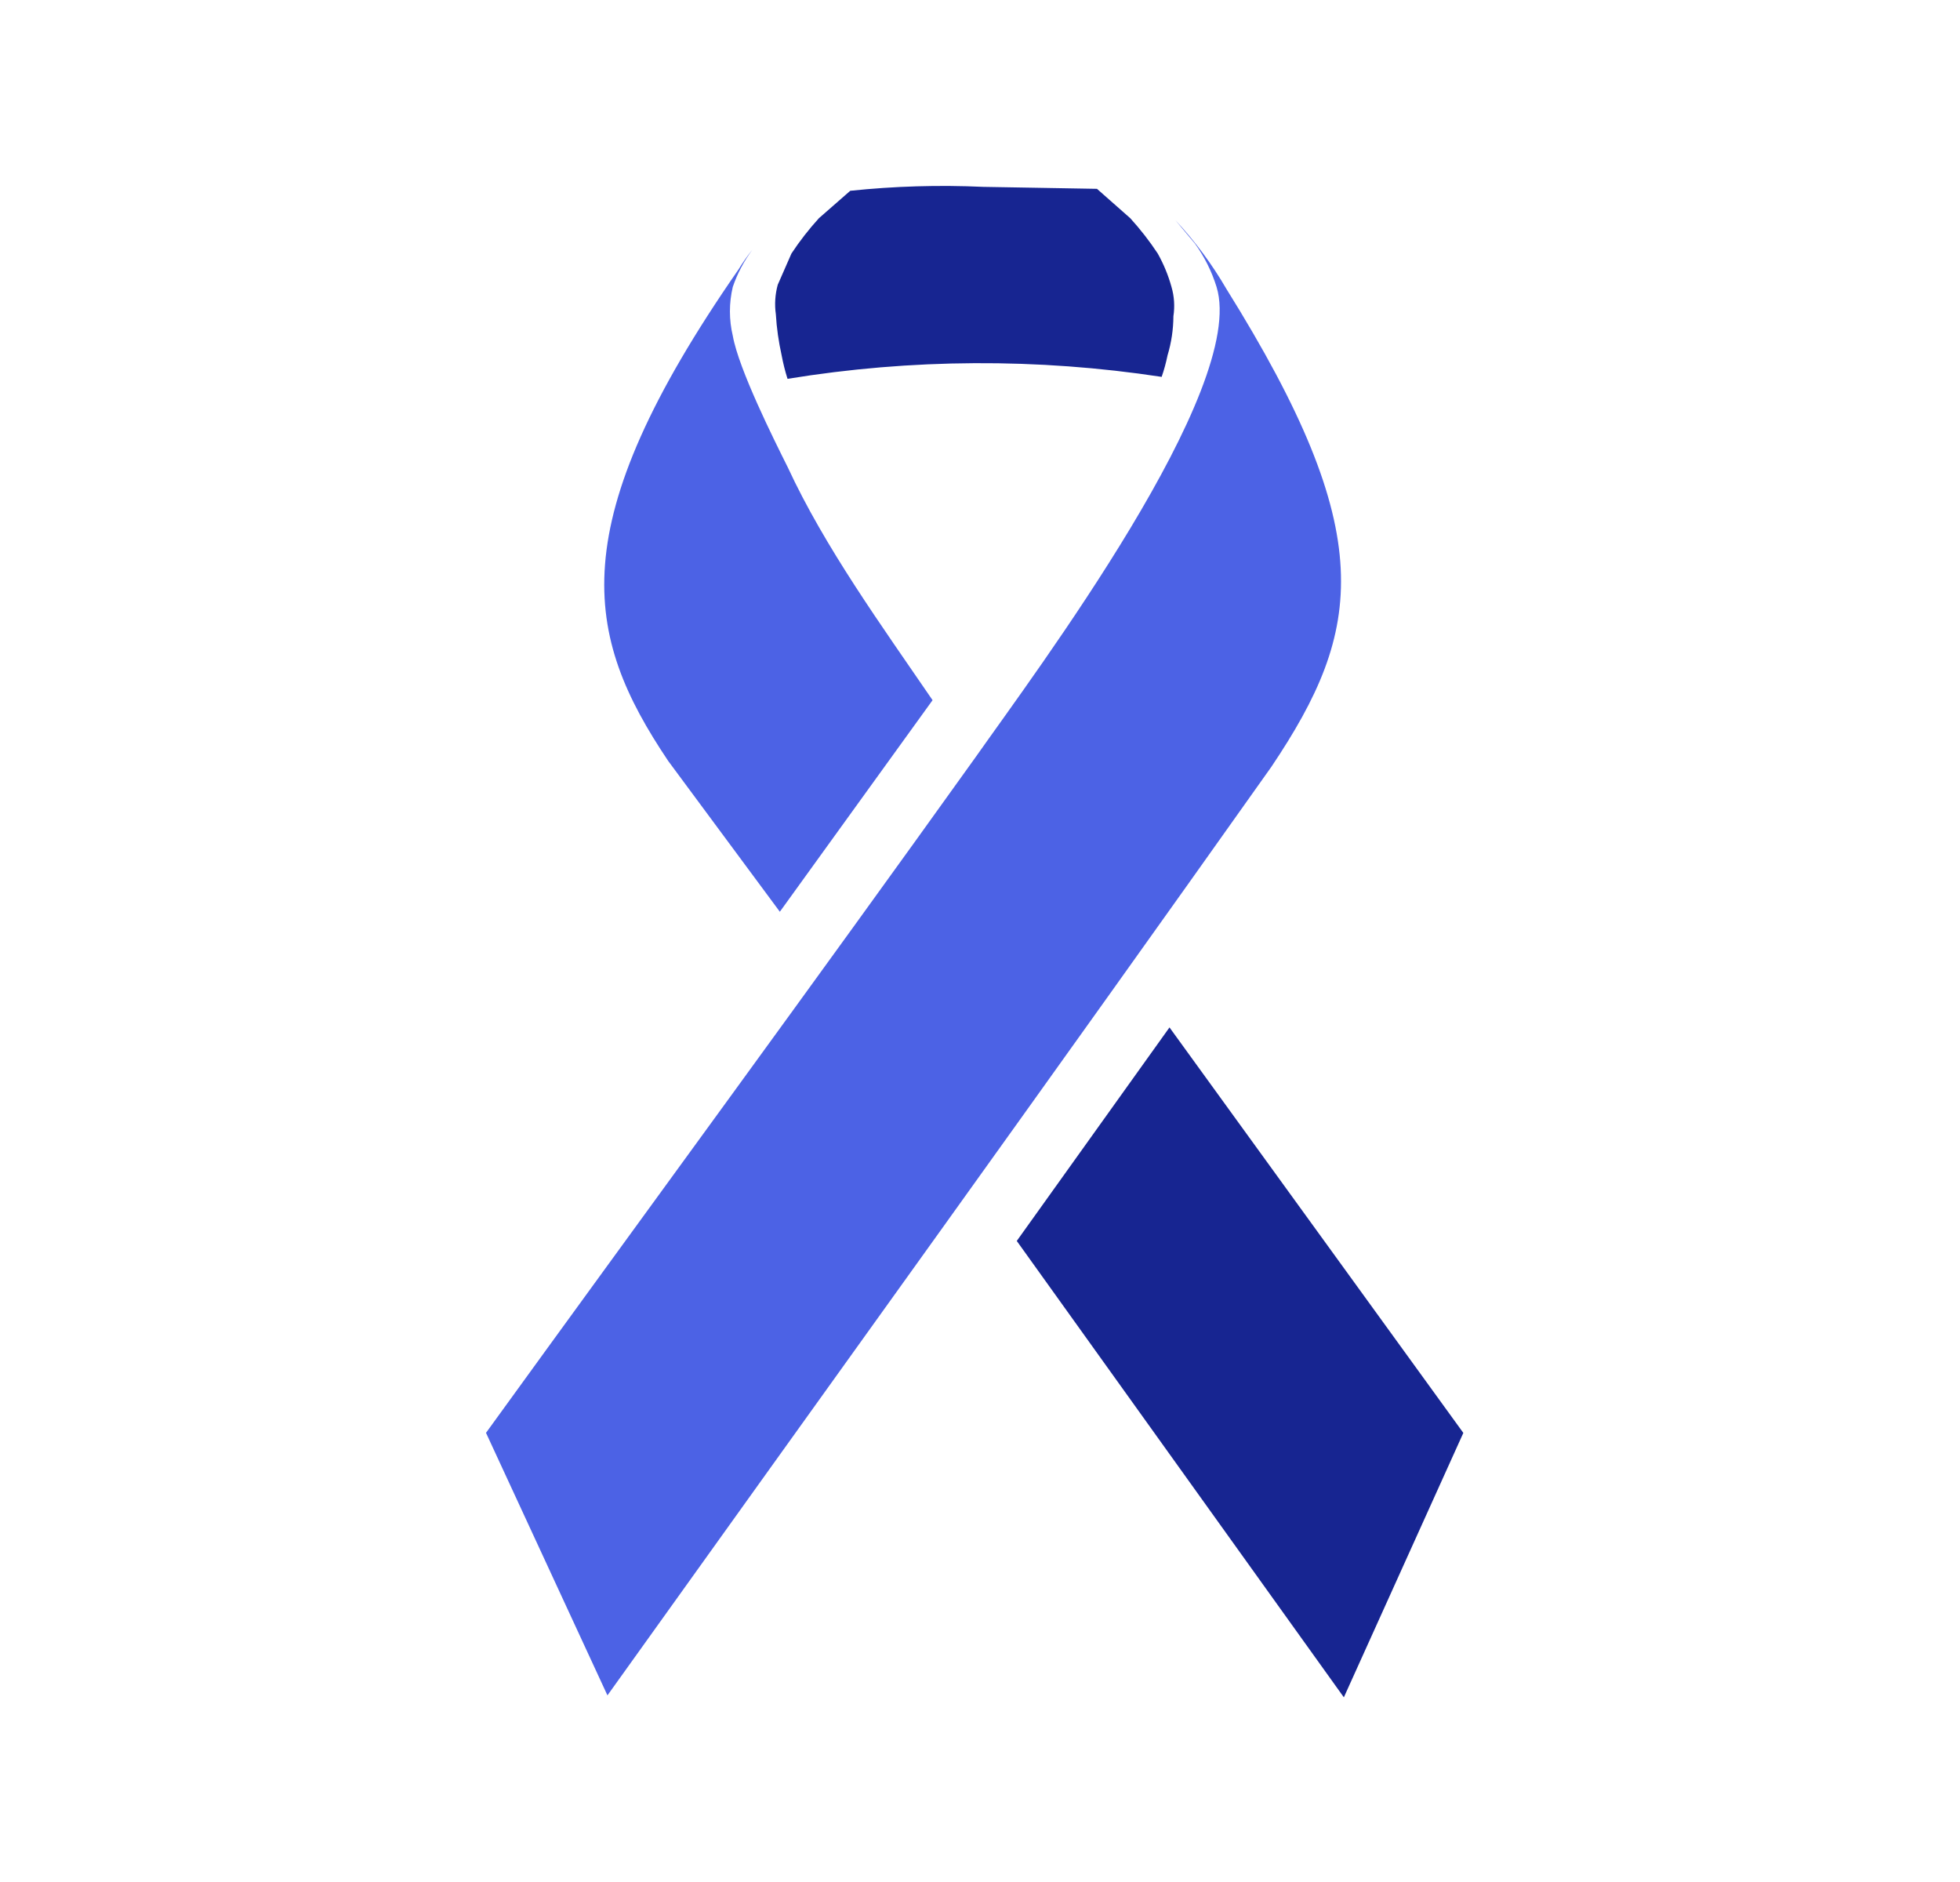 <svg width="25" height="24" viewBox="0 0 25 24" fill="none" xmlns="http://www.w3.org/2000/svg" className="w-6 h-6"
    preserveAspectRatio="none">
    <path fillRule="evenodd" clipRule="evenodd"
        d="M12.969 15.825L17.141 21.645L18.665 18.273L14.917 13.102L12.969 15.825Z" fill="#172591"></path>
    <path fillRule="evenodd" clipRule="evenodd"
        d="M6.199 18.272L7.748 21.62C10.571 17.673 13.419 13.726 16.217 9.778C17.391 8.03 17.591 6.806 15.642 3.683C15.459 3.368 15.241 3.075 14.993 2.809L15.243 3.108C15.363 3.275 15.456 3.461 15.517 3.658C15.917 4.957 13.219 8.554 12.445 9.654C10.371 12.551 8.298 15.374 6.199 18.272Z"
        fill="#4C62E5"></path>
    <path fillRule="evenodd" clipRule="evenodd"
        d="M11.895 8.929C11.246 7.98 10.521 6.981 10.047 5.957C9.872 5.607 9.422 4.707 9.347 4.283C9.298 4.078 9.298 3.863 9.347 3.658C9.405 3.488 9.49 3.328 9.597 3.184C9.533 3.263 9.475 3.346 9.422 3.433C7.149 6.706 7.449 8.105 8.523 9.704L9.947 11.627L11.895 8.929Z"
        fill="#4C62E5"></path>
    <path fillRule="evenodd" clipRule="evenodd"
        d="M12.544 2.383C11.977 2.357 11.409 2.374 10.845 2.433L10.445 2.783C10.317 2.924 10.2 3.074 10.095 3.233L9.92 3.632C9.887 3.754 9.878 3.882 9.896 4.007C9.906 4.184 9.932 4.359 9.97 4.532C9.989 4.633 10.014 4.733 10.045 4.831C11.625 4.573 13.235 4.565 14.817 4.806C14.848 4.717 14.873 4.625 14.892 4.532C14.941 4.37 14.966 4.201 14.967 4.032C14.986 3.907 14.978 3.779 14.942 3.657C14.901 3.509 14.842 3.367 14.767 3.233C14.662 3.074 14.545 2.924 14.417 2.783L13.992 2.408L12.544 2.383Z"
        fill="#172591"></path>
</svg>
